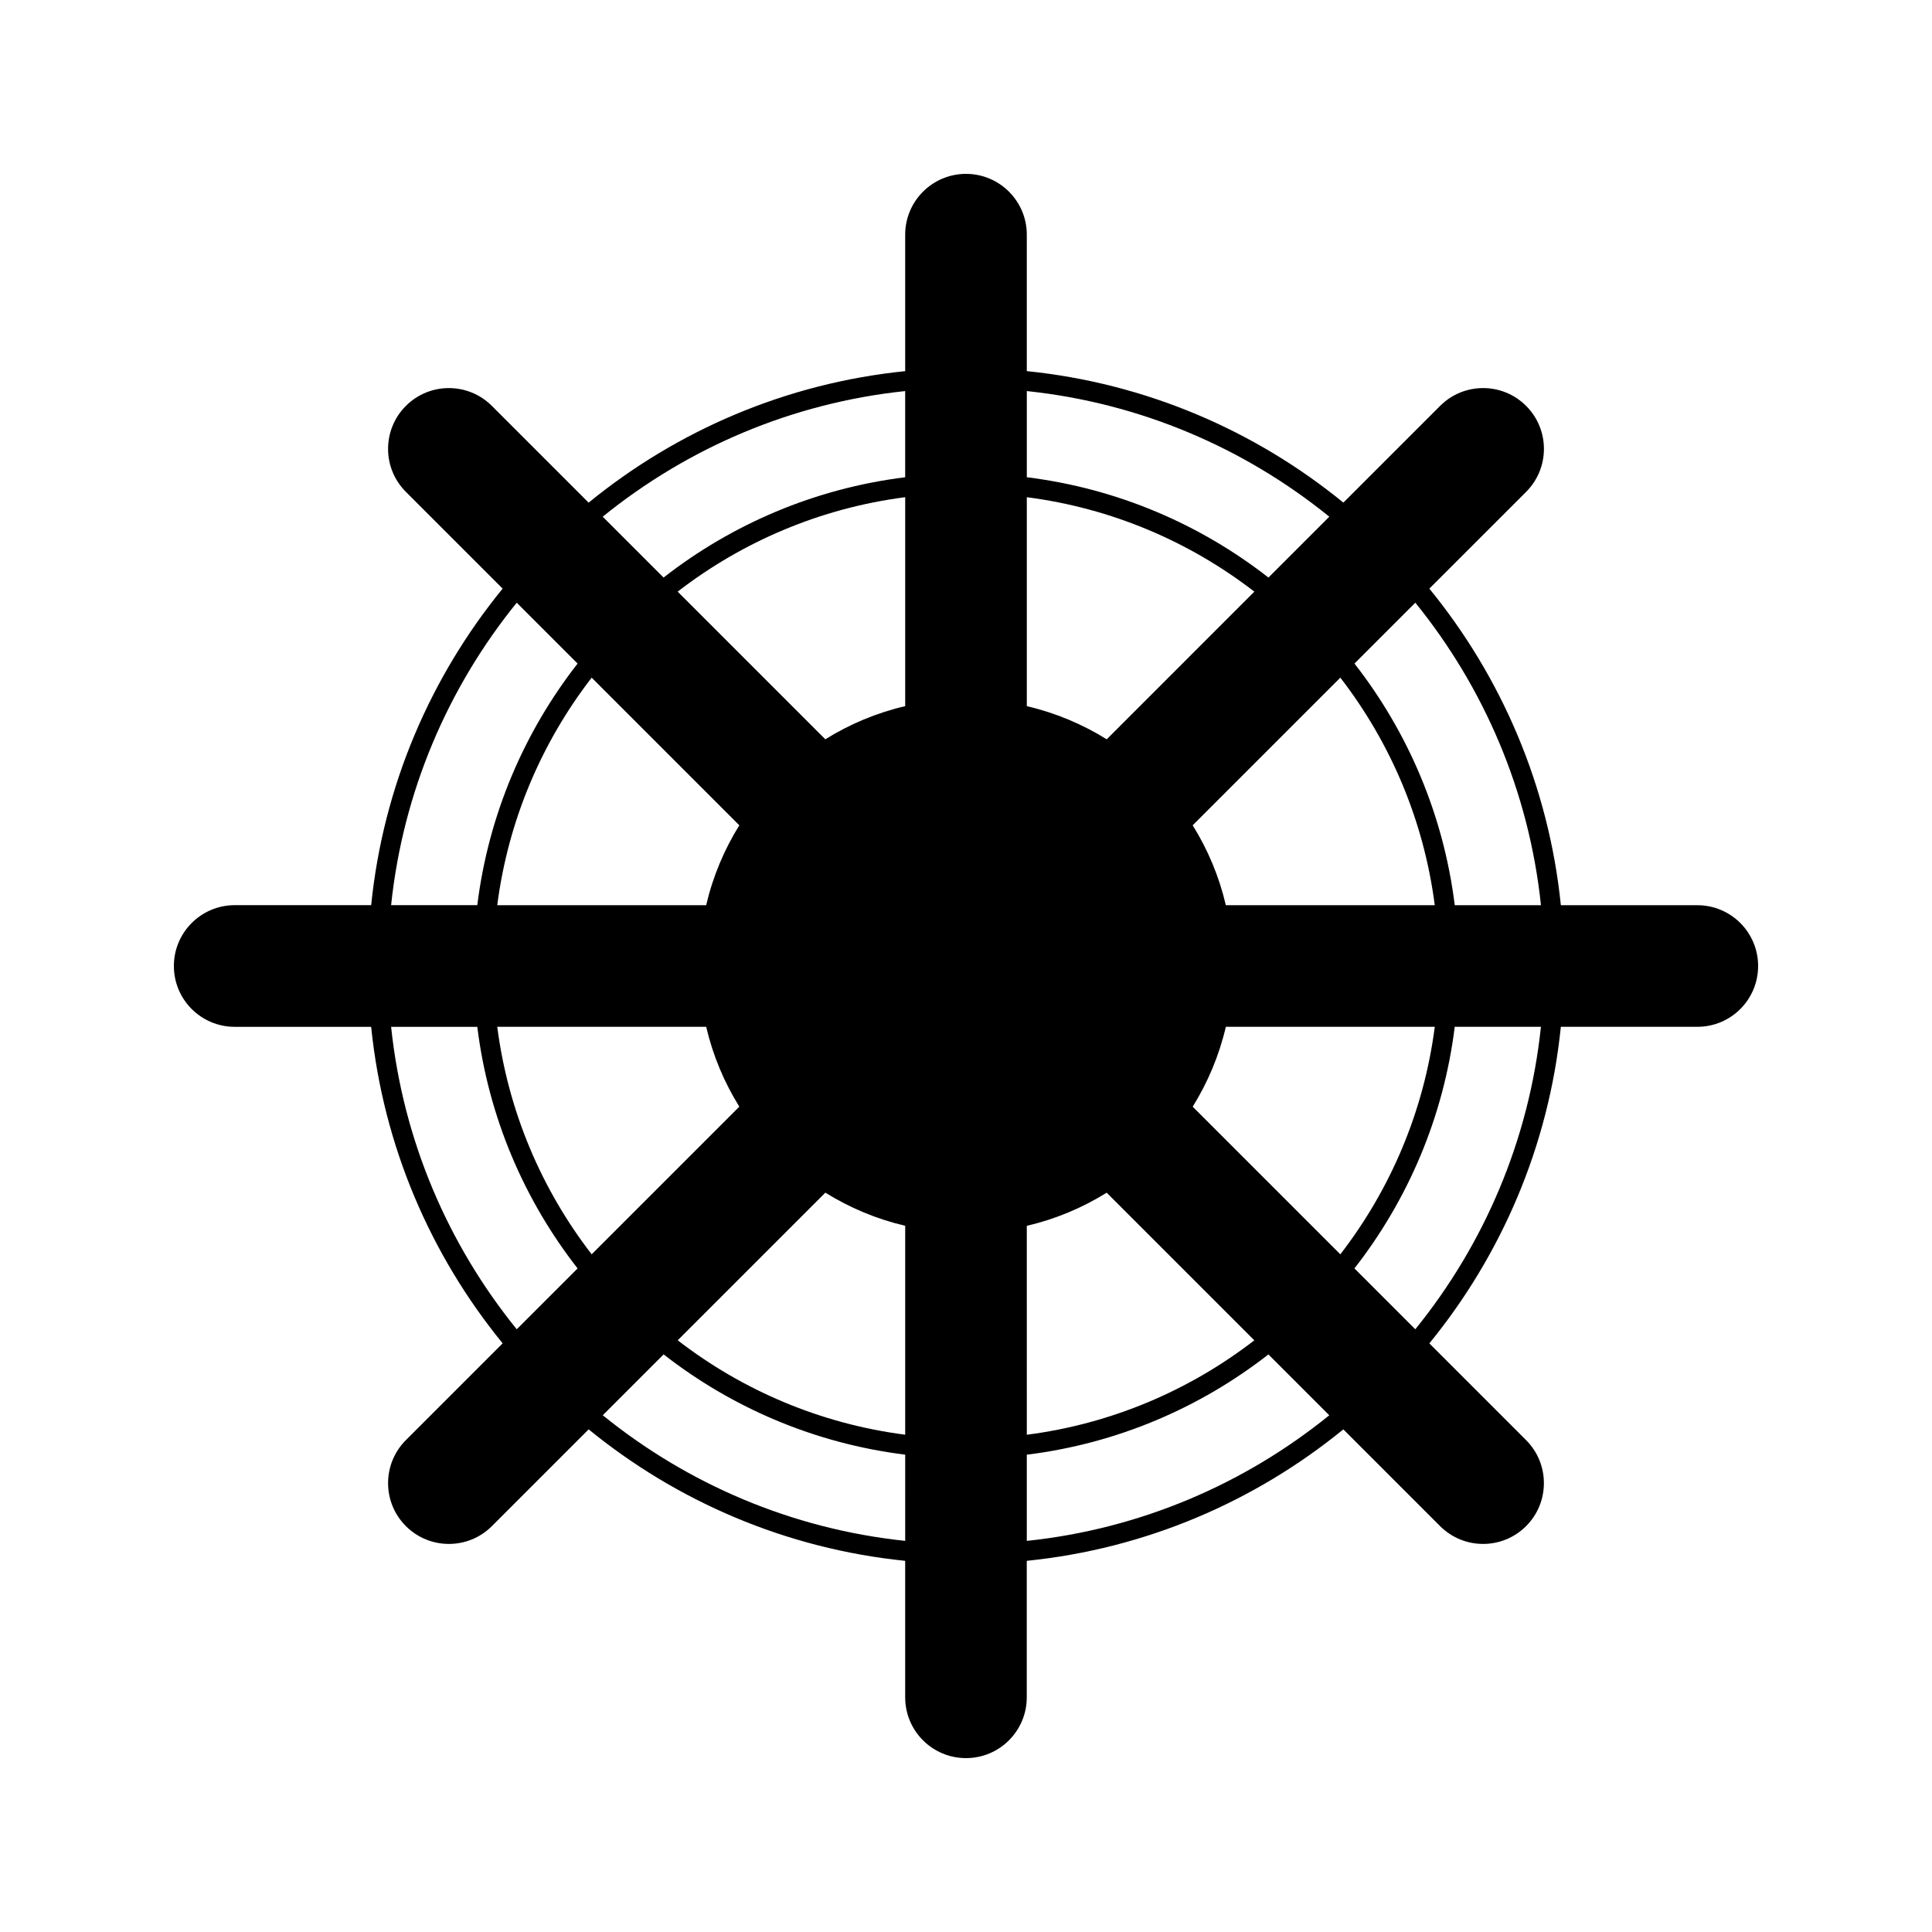 <?xml version="1.0" encoding="UTF-8"?>
<!-- Uploaded to: SVG Repo, www.svgrepo.com, Generator: SVG Repo Mixer Tools -->
<svg fill="#000000" width="800px" height="800px" version="1.1" viewBox="144 144 512 512" xmlns="http://www.w3.org/2000/svg">
 <path d="m593.81 383.89h-36.168c-3.207-31.625-15.766-60.52-34.848-83.898l25.641-25.637c6.297-6.297 6.297-16.5 0-22.793-6.293-6.293-16.496-6.293-22.785 0l-25.641 25.637c-23.375-19.078-52.27-31.637-83.895-34.848v-36.176c-0.004-8.875-7.215-16.094-16.113-16.098-8.902 0.004-16.117 7.223-16.117 16.105v36.176c-31.625 3.207-60.52 15.77-83.895 34.848l-25.641-25.641c-6.289-6.293-16.488-6.293-22.785 0-6.293 6.297-6.293 16.5 0 22.781l25.641 25.641c-19.078 23.379-31.637 52.27-34.84 83.891h-36.176c-8.898 0.012-16.109 7.231-16.109 16.121 0 8.902 7.215 16.113 16.102 16.121h36.18c3.211 31.621 15.77 60.508 34.848 83.883l-25.648 25.648c-6.289 6.293-6.289 16.5 0 22.785 6.297 6.293 16.5 6.293 22.785 0.012l25.652-25.652c23.375 19.07 52.266 31.629 83.883 34.84v36.168c0 8.906 7.215 16.113 16.117 16.113 8.891 0 16.105-7.207 16.105-16.105v-36.176c31.621-3.207 60.516-15.766 83.895-34.84l25.641 25.641c6.297 6.293 16.5 6.293 22.793 0 6.289-6.289 6.289-16.496 0-22.785l-25.641-25.641c19.078-23.379 31.637-52.277 34.848-83.898h36.168c8.91 0.008 16.113-7.207 16.113-16.113 0-8.902-7.215-16.117-16.109-16.109zm-293.01-60.305 39.129 39.129c-4.008 6.449-7.012 13.562-8.785 21.172h-55.367c2.902-22.508 11.785-43.152 25.023-60.301zm-19.859-19.863 16.129 16.129c-14.152 18.137-23.617 40.086-26.582 64.031h-22.84c3.168-30.176 15.145-57.762 33.293-80.16zm0 192.55c-18.148-22.398-30.125-49.977-33.293-80.152h22.84c2.961 23.945 12.426 45.887 26.582 64.027zm-5.164-80.156h55.371c1.773 7.606 4.777 14.727 8.781 21.164l-39.129 39.125c-13.23-17.141-22.117-37.785-25.023-60.289zm108.11 136.23c-30.176-3.168-57.754-15.152-80.148-33.289l16.129-16.129c18.137 14.148 40.078 23.609 64.02 26.57zm0-28.133c-22.504-2.906-43.145-11.785-60.289-25.023l39.129-39.125c6.445 4 13.555 7 21.16 8.781zm0-193.08c-7.606 1.777-14.727 4.781-21.172 8.785l-39.129-39.129c17.145-13.234 37.797-22.121 60.301-25.027zm0-60.656c-23.945 2.965-45.898 12.426-64.035 26.582l-16.129-16.129c22.398-18.148 49.98-30.125 80.156-33.293v22.84zm140.34 113.41h-55.367c-1.77-7.609-4.769-14.73-8.789-21.176l39.129-39.129c13.242 17.148 22.125 37.797 25.027 60.305zm-108.11-136.25c30.18 3.168 57.766 15.145 80.164 33.293l-16.129 16.129c-18.137-14.152-40.09-23.621-64.035-26.582zm0 28.129c22.508 2.902 43.16 11.793 60.301 25.027l-39.125 39.129c-6.445-4.008-13.566-7.008-21.176-8.785zm-0.004 193.09c7.606-1.77 14.727-4.769 21.172-8.781l39.125 39.125c-17.145 13.23-37.785 22.121-60.293 25.023zm0 83.496v-22.844c23.945-2.961 45.895-12.422 64.031-26.574l16.129 16.129c-22.395 18.148-49.98 30.121-80.16 33.289zm83.086-75.941-39.125-39.125c4.008-6.445 7.012-13.566 8.789-21.176h55.367c-2.906 22.504-11.789 43.156-25.031 60.301zm19.867 19.863-16.129-16.129c14.152-18.137 23.621-40.09 26.582-64.035h22.844c-3.172 30.18-15.148 57.766-33.297 80.164zm10.457-112.39c-2.961-23.945-12.422-45.898-26.574-64.035l16.129-16.129c18.148 22.398 30.125 49.98 33.293 80.164z"/>
</svg>